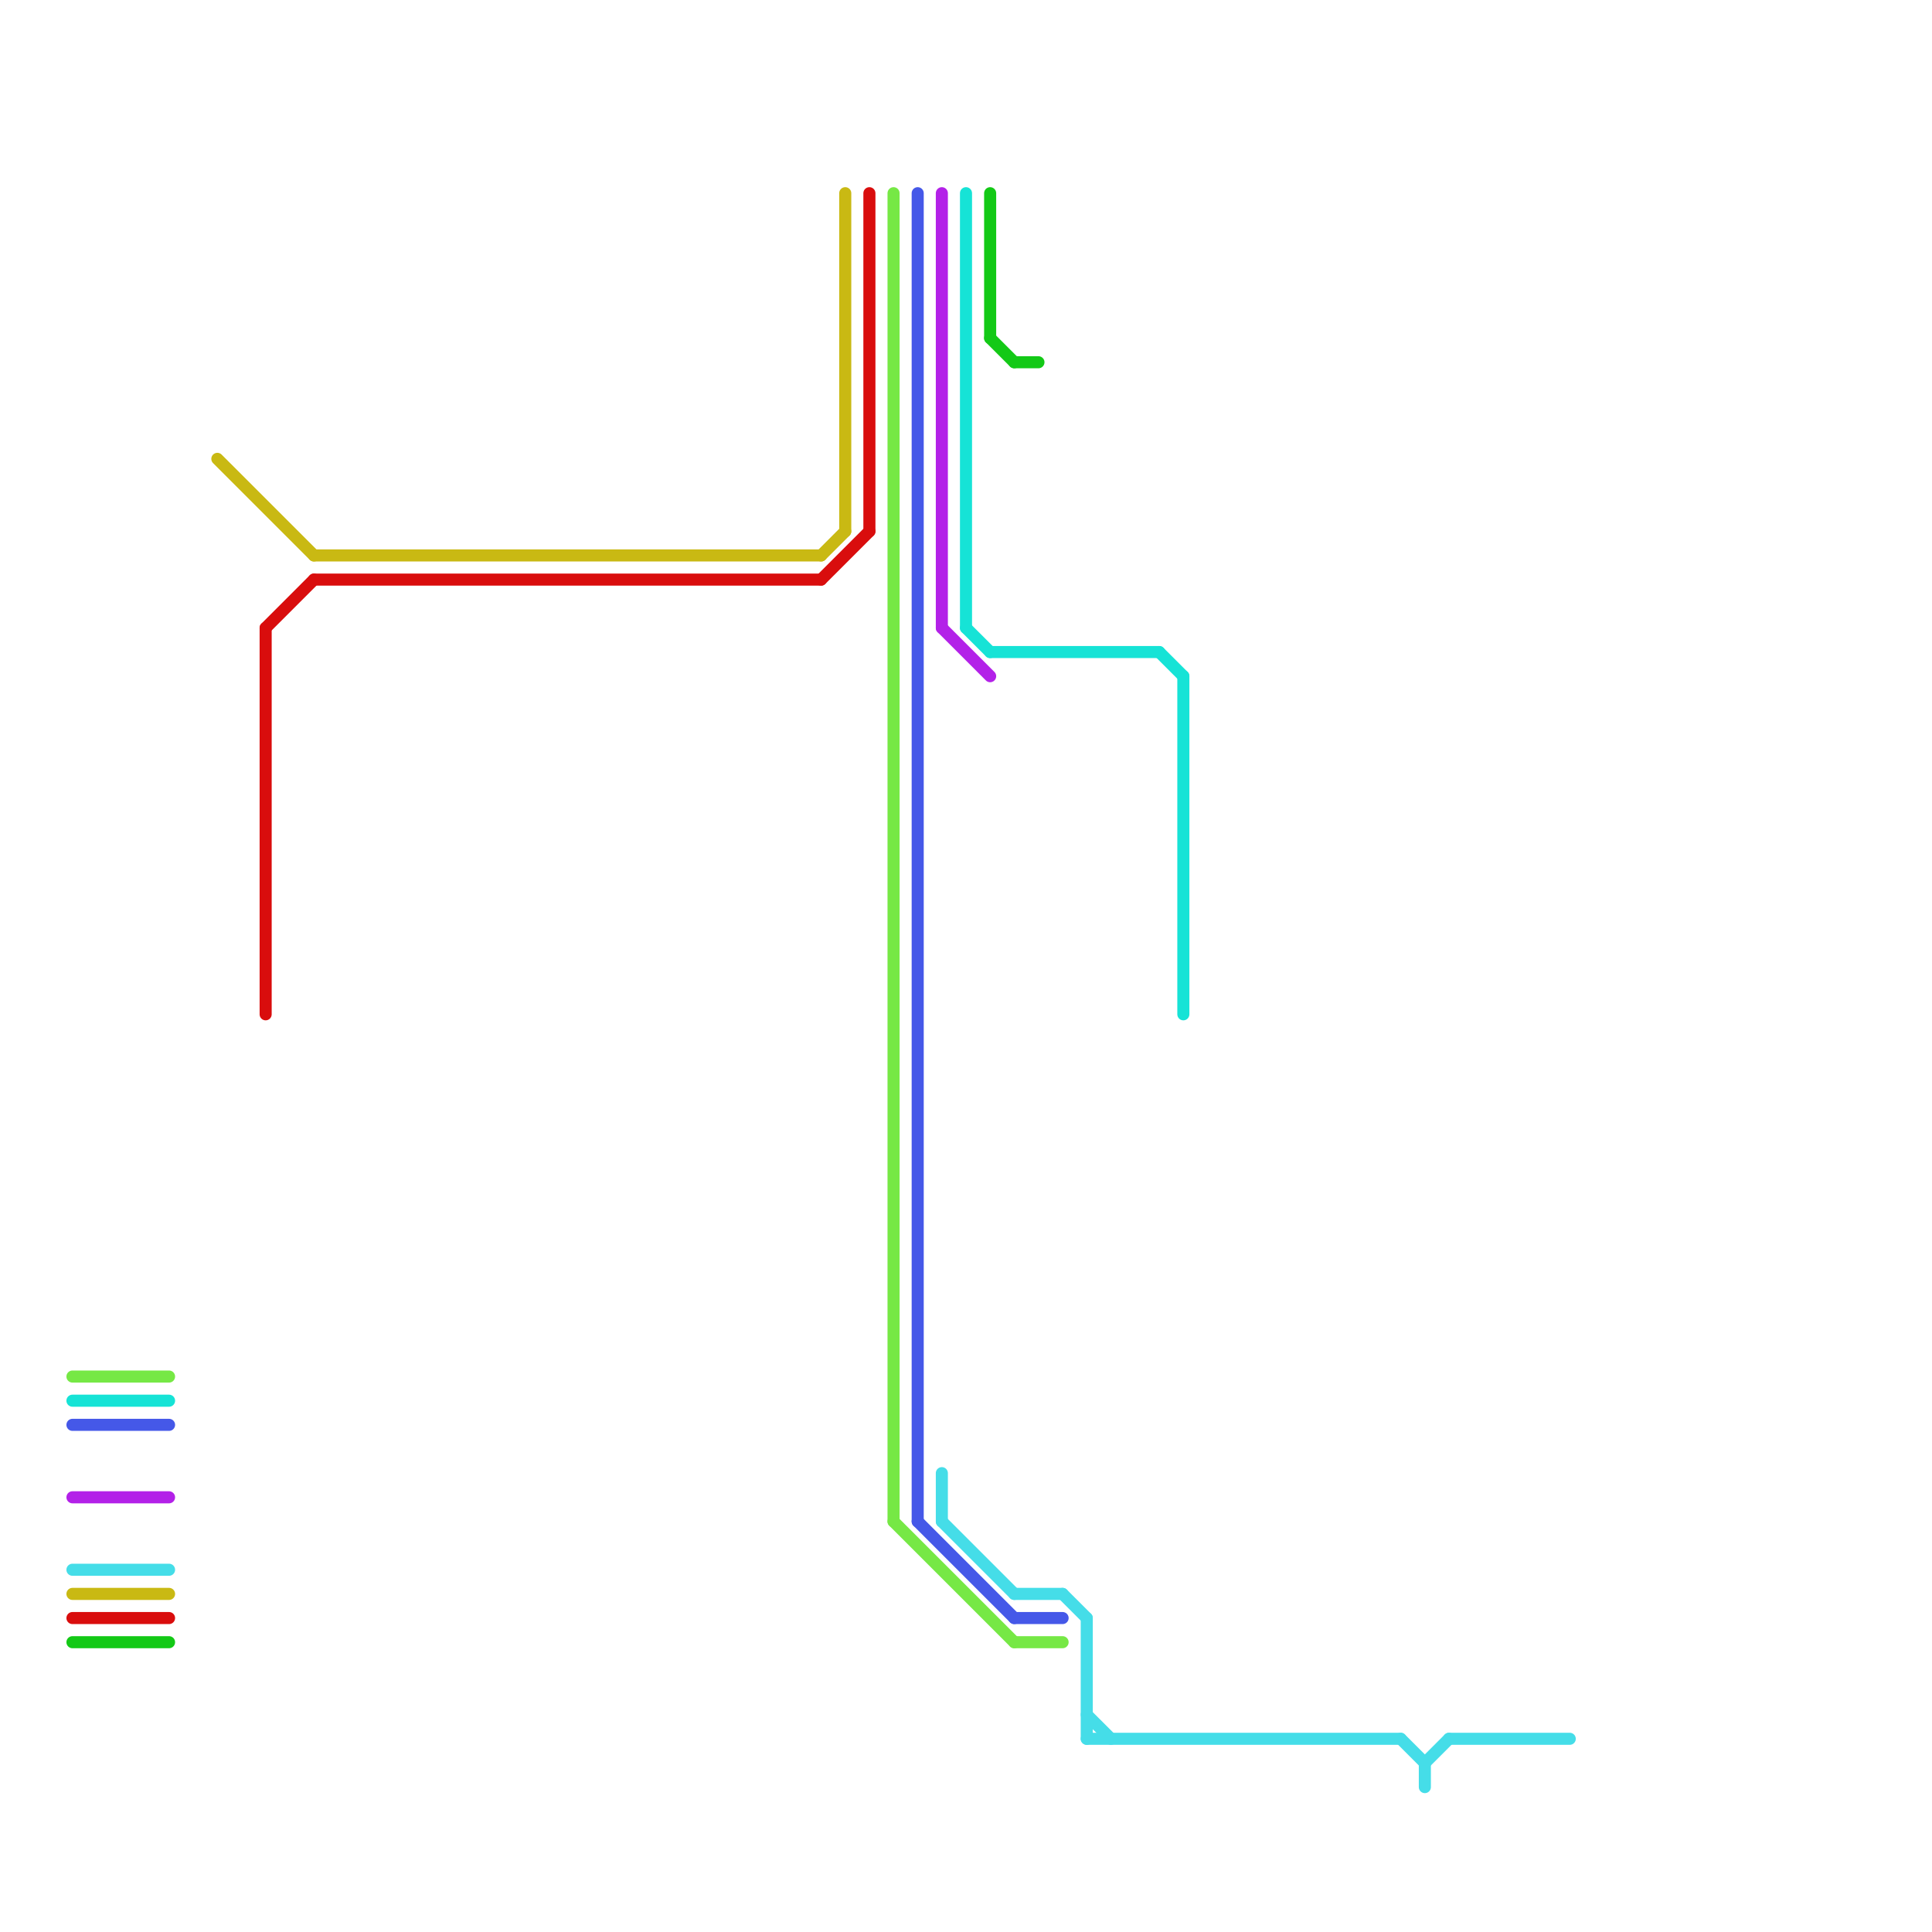 
<svg version="1.1" xmlns="http://www.w3.org/2000/svg" viewBox="0 0 80 80">
<style>text { font: 1px Helvetica; font-weight: 600; white-space: pre; dominant-baseline: central; } line { stroke-width: 0.5; fill: none; stroke-linecap: round; stroke-linejoin: round; } .c0 { stroke: #4558e8 } .c1 { stroke: #45dde8 } .c2 { stroke: #76e845 } .c3 { stroke: #b321e8 } .c4 { stroke: #16e3d6 } .c5 { stroke: #d90d0d } .c6 { stroke: #c9b913 } .c7 { stroke: #13c916 } .w3 { stroke-width: .5; }</style><style>.lxco { stroke: #000; stroke-width: 0.525; fill: #fff; stroke-linecap: square; } .lxci { stroke: #fff; stroke-width: 0.25; fill: #fff; stroke-linecap: square; } </style><defs><g id="l"><circle r="0.45" fill="#fff" stroke="#000" stroke-width="0.2"/></g><g id="csm-76e845"><circle r="0.4" fill="#76e845"/><circle r="0.2" fill="#fff"/></g><g id="csm-16e3d6"><circle r="0.4" fill="#16e3d6"/><circle r="0.2" fill="#fff"/></g><g id="csm-4558e8"><circle r="0.4" fill="#4558e8"/><circle r="0.2" fill="#fff"/></g><g id="csm-b321e8"><circle r="0.4" fill="#b321e8"/><circle r="0.2" fill="#fff"/></g><g id="csm-45dde8"><circle r="0.4" fill="#45dde8"/><circle r="0.2" fill="#fff"/></g><g id="csm-c9b913"><circle r="0.4" fill="#c9b913"/><circle r="0.2" fill="#fff"/></g><g id="csm-d90d0d"><circle r="0.4" fill="#d90d0d"/><circle r="0.2" fill="#fff"/></g><g id="csm-13c916"><circle r="0.4" fill="#13c916"/><circle r="0.2" fill="#fff"/></g><g id="clg-76e845"><circle r="0.6" fill="#76e845"/><circle r="0.3" fill="#fff"/></g><g id="cmd-16e3d6"><circle r="0.5" fill="#16e3d6"/><circle r="0.25" fill="#fff"/></g><g id="cmd-4558e8"><circle r="0.5" fill="#4558e8"/><circle r="0.25" fill="#fff"/></g><g id="cmd-b321e8"><circle r="0.5" fill="#b321e8"/><circle r="0.25" fill="#fff"/></g><g id="cmd-45dde8"><circle r="0.5" fill="#45dde8"/><circle r="0.25" fill="#fff"/></g><g id="cmd-c9b913"><circle r="0.5" fill="#c9b913"/><circle r="0.25" fill="#fff"/></g><g id="cmd-d90d0d"><circle r="0.5" fill="#d90d0d"/><circle r="0.25" fill="#fff"/></g><g id="cmd-13c916"><circle r="0.5" fill="#13c916"/><circle r="0.25" fill="#fff"/></g></defs><line class="c0 " x1="38" y1="8" x2="38" y2="63"/><line class="c0 " x1="38" y1="63" x2="42" y2="67"/><line class="c0 " x1="3" y1="59" x2="7" y2="59"/><line class="c0 " x1="42" y1="67" x2="44" y2="67"/><line class="c1 " x1="44" y1="66" x2="45" y2="67"/><line class="c1 " x1="3" y1="65" x2="7" y2="65"/><line class="c1 " x1="42" y1="66" x2="44" y2="66"/><line class="c1 " x1="45" y1="72" x2="58" y2="72"/><line class="c1 " x1="59" y1="73" x2="60" y2="72"/><line class="c1 " x1="39" y1="63" x2="42" y2="66"/><line class="c1 " x1="45" y1="67" x2="45" y2="72"/><line class="c1 " x1="59" y1="73" x2="59" y2="74"/><line class="c1 " x1="45" y1="71" x2="46" y2="72"/><line class="c1 " x1="39" y1="61" x2="39" y2="63"/><line class="c1 " x1="60" y1="72" x2="65" y2="72"/><line class="c1 " x1="58" y1="72" x2="59" y2="73"/><line class="c2 " x1="37" y1="63" x2="42" y2="68"/><line class="c2 " x1="37" y1="8" x2="37" y2="63"/><line class="c2 " x1="3" y1="57" x2="7" y2="57"/><line class="c2 " x1="42" y1="68" x2="44" y2="68"/><line class="c3 " x1="39" y1="8" x2="39" y2="26"/><line class="c3 " x1="39" y1="26" x2="41" y2="28"/><line class="c3 " x1="3" y1="62" x2="7" y2="62"/><line class="c4 " x1="48" y1="27" x2="49" y2="28"/><line class="c4 " x1="3" y1="58" x2="7" y2="58"/><line class="c4 " x1="40" y1="8" x2="40" y2="26"/><line class="c4 " x1="40" y1="26" x2="41" y2="27"/><line class="c4 " x1="41" y1="27" x2="48" y2="27"/><line class="c4 " x1="49" y1="28" x2="49" y2="42"/><line class="c5 " x1="11" y1="26" x2="13" y2="24"/><line class="c5 " x1="34" y1="24" x2="36" y2="22"/><line class="c5 " x1="13" y1="24" x2="34" y2="24"/><line class="c5 " x1="36" y1="8" x2="36" y2="22"/><line class="c5 " x1="3" y1="67" x2="7" y2="67"/><line class="c5 " x1="11" y1="26" x2="11" y2="42"/><line class="c6 " x1="9" y1="19" x2="13" y2="23"/><line class="c6 " x1="13" y1="23" x2="34" y2="23"/><line class="c6 " x1="3" y1="66" x2="7" y2="66"/><line class="c6 " x1="35" y1="8" x2="35" y2="22"/><line class="c6 " x1="34" y1="23" x2="35" y2="22"/><line class="c7 " x1="41" y1="8" x2="41" y2="14"/><line class="c7 " x1="3" y1="68" x2="7" y2="68"/><line class="c7 " x1="42" y1="15" x2="43" y2="15"/><line class="c7 " x1="41" y1="14" x2="42" y2="15"/>
</svg>

